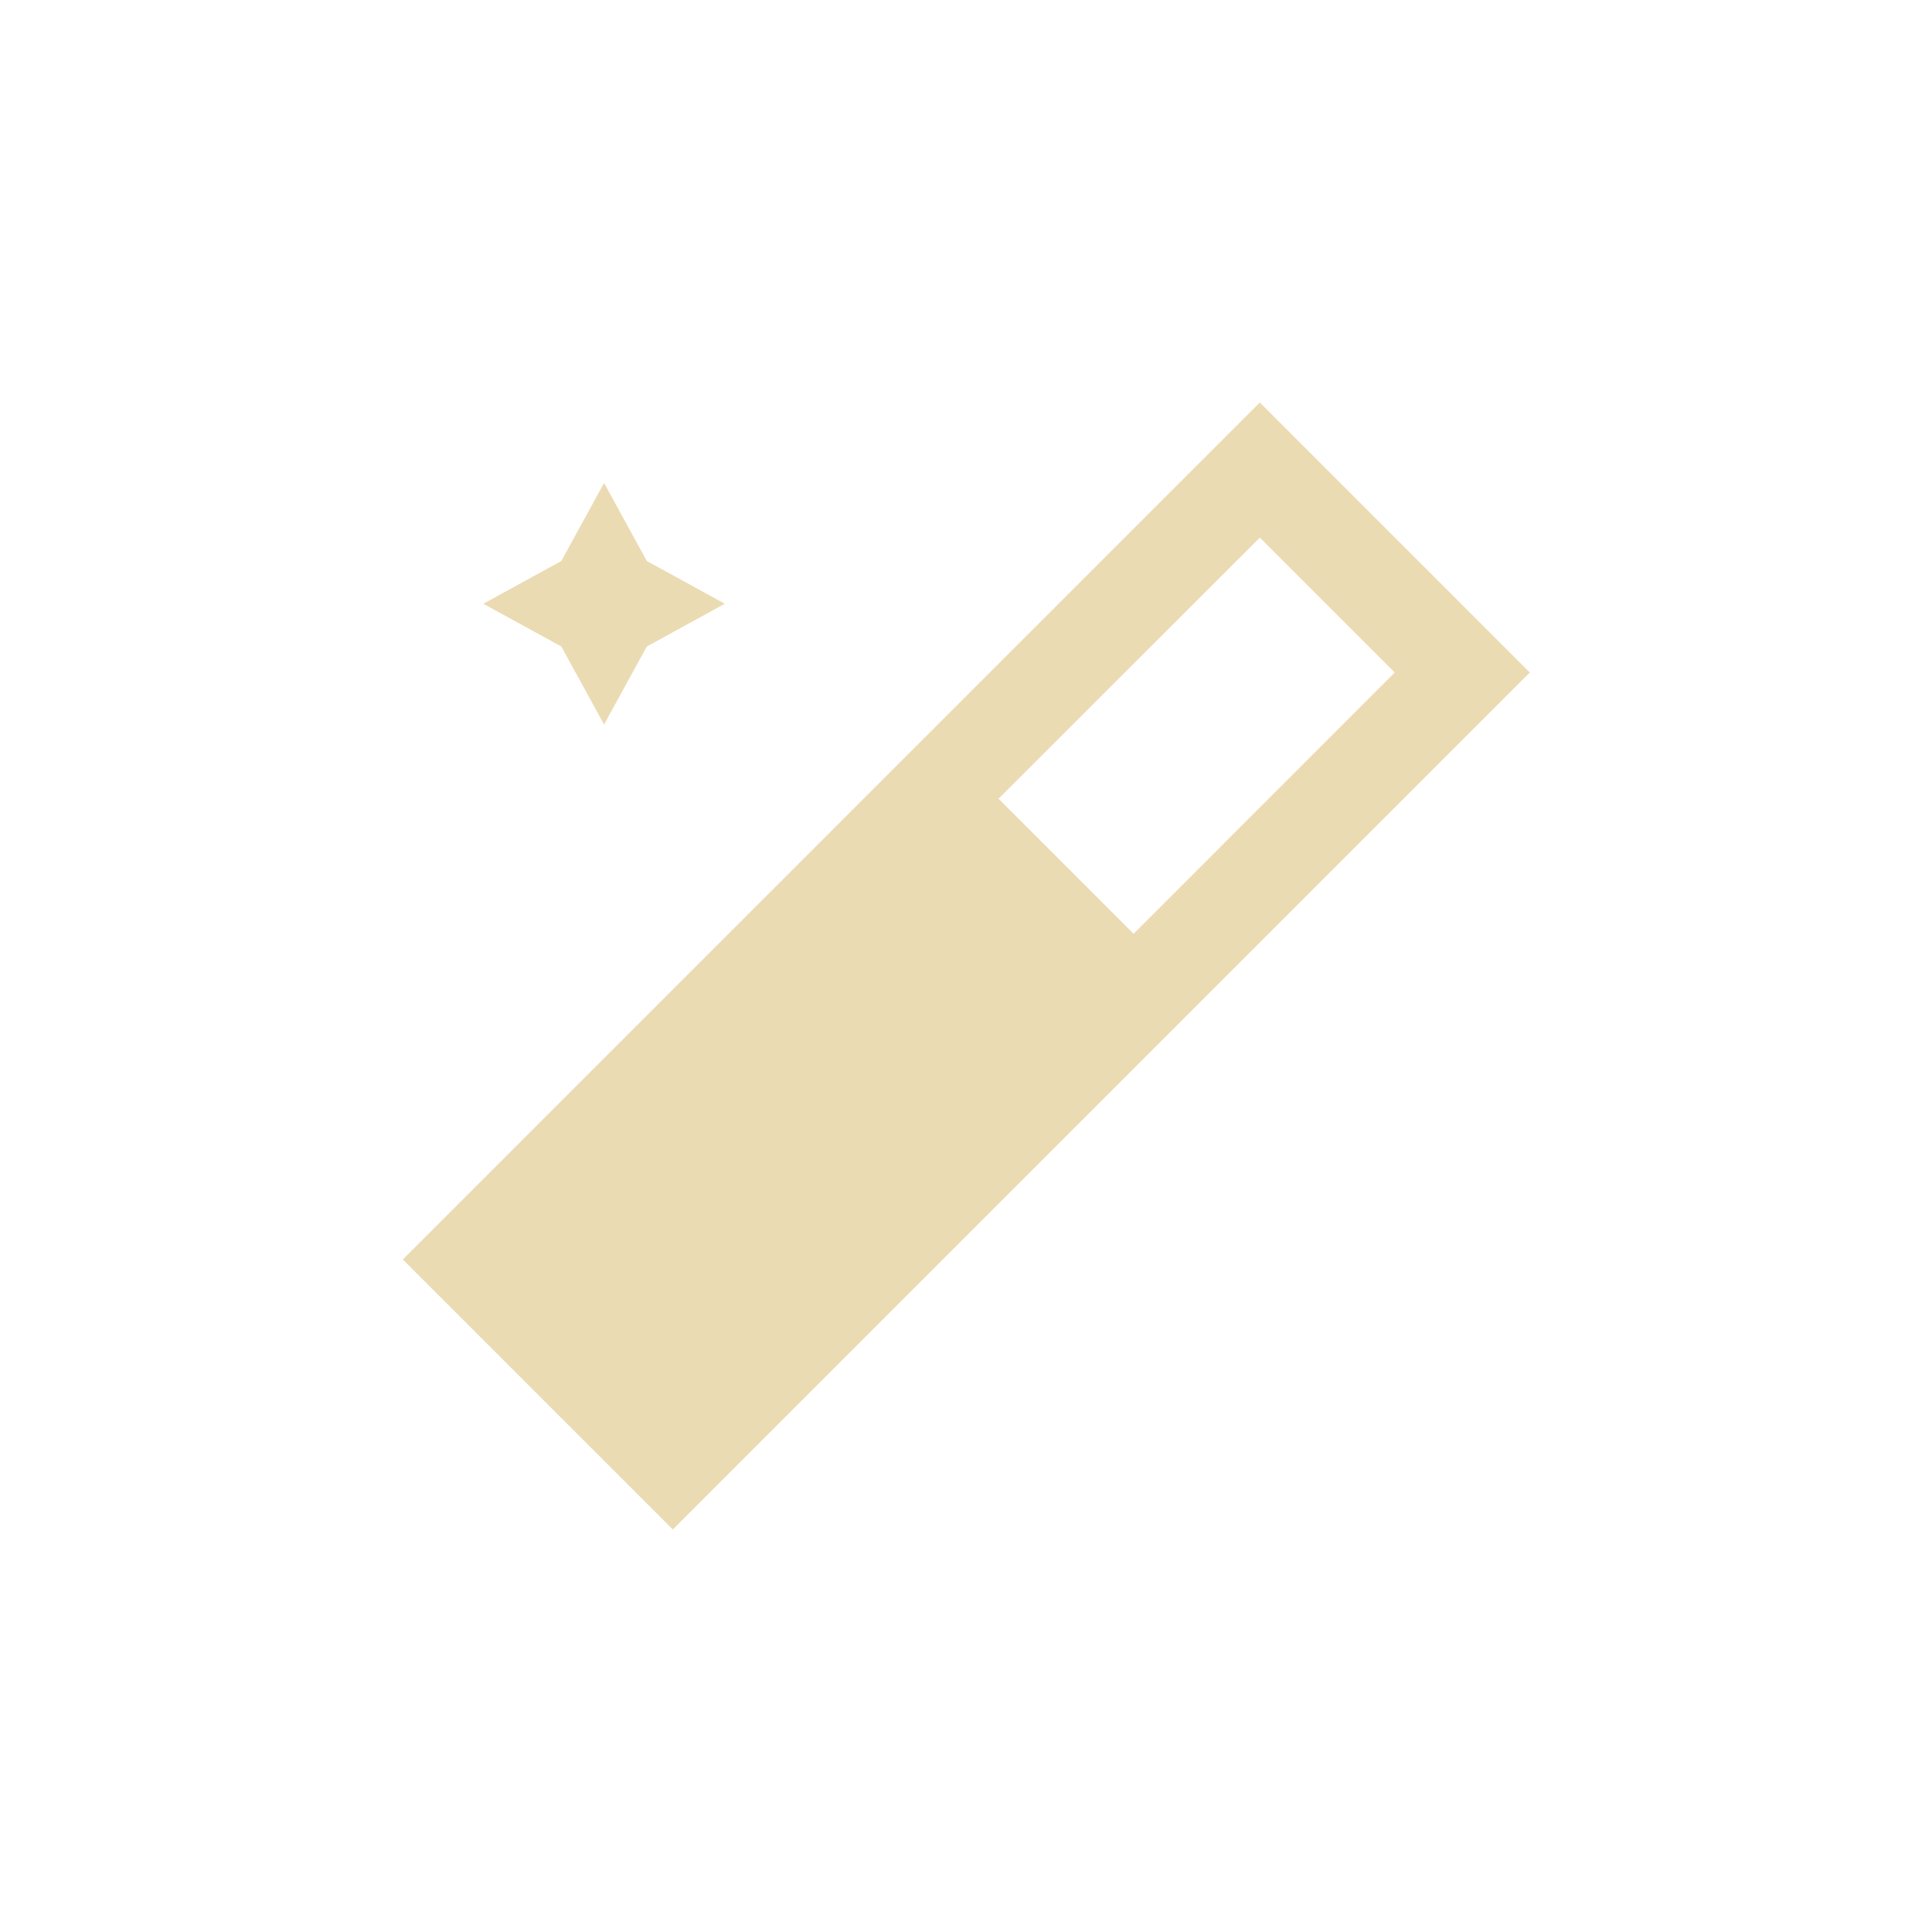 <svg width="24" height="24" version="1.1" viewBox="0 0 24 24" xmlns="http://www.w3.org/2000/svg">
  <defs>
    <style type="text/css">.ColorScheme-Text { color:#ebdbb2; } .ColorScheme-Highlight { color:#458588; }</style>
  </defs>
  <path class="ColorScheme-Text" d="M 15.65,5 5.004,15.646 8.358,19 19.004,8.354 Z M 7.504,6 6.973,6.969 6.004,7.5 6.973,8.031 7.504,9 8.035,8.031 9.004,7.5 8.035,6.969 Z m 8.146,0.678 1.676,1.676 -3.244,3.246 -1.678,-1.678 z" fill="currentColor"/>
</svg>
